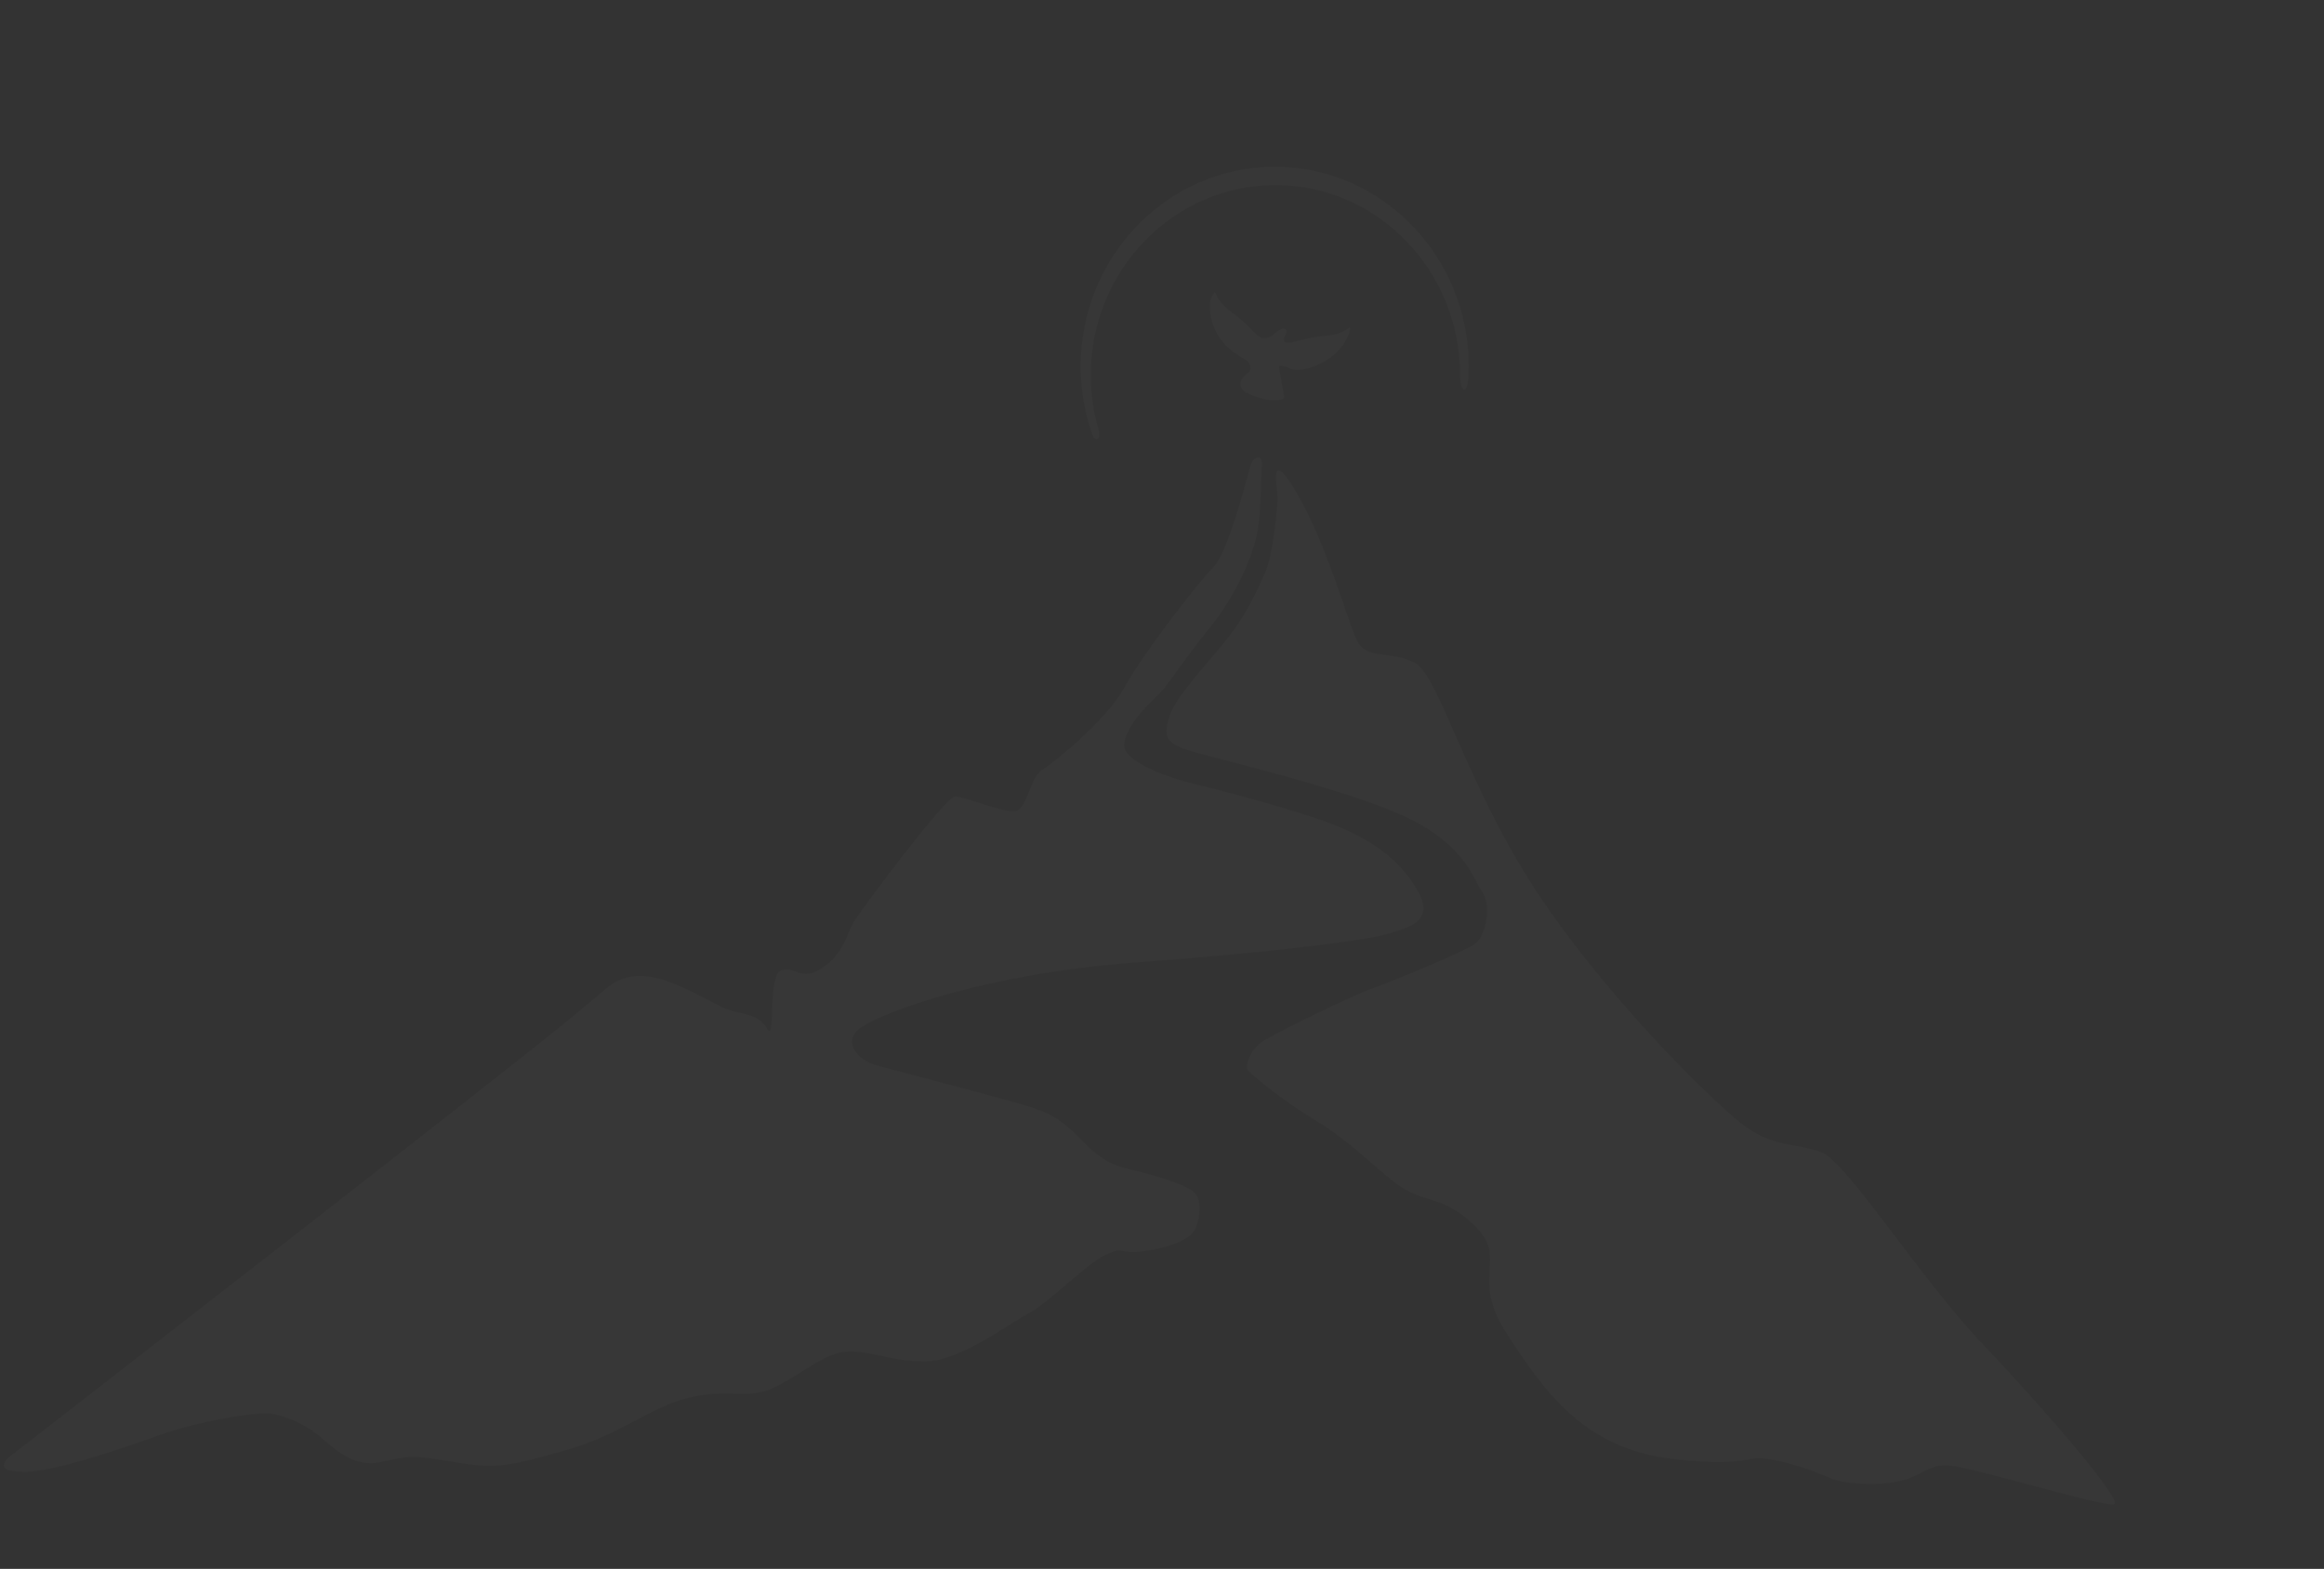 <?xml version="1.0" encoding="UTF-8"?> <svg xmlns="http://www.w3.org/2000/svg" width="1296" height="875" viewBox="0 0 1296 875" fill="none"><rect x="0" y="0" width="1296" height="875" fill="#333333" stroke="none"/> <path d="M5.646 812.164C5.931 811.961 6.013 811.906 6.29 811.691C15.059 804.894 288.085 593.226 321.207 565.403C327.3 560.284 332.997 555.518 338.24 551.145C357.167 535.361 379.968 550.345 402.011 561.367V561.367C412.789 566.746 422.211 564.06 427.603 573.488C432.989 582.916 427.603 543.853 435.682 541.161C443.76 538.475 446.453 547.896 458.574 539.818C470.695 531.732 472.045 520.961 476.08 514.226C480.123 507.497 527.257 444.192 532.643 444.192C538.028 444.192 559.578 453.621 566.313 452.278C573.049 450.935 574.391 433.428 581.127 429.385C587.862 425.343 617.49 401.094 626.911 383.587C636.346 366.081 667.317 325.682 676.745 316.254C683.68 309.324 692.797 276.889 697.135 260.216C698.618 254.518 704.001 252.917 703.68 258.796V258.796C703.232 266.874 703.232 287.081 700.98 297.852C698.742 308.63 691.111 329.725 674.046 350.826C656.993 371.921 652.056 381.804 644.872 388.525C637.689 395.268 628.709 404.696 626.911 414.565C625.121 424.441 651.601 433.869 666.869 437.464C682.131 441.052 724.327 452.278 743.631 459.908C762.928 467.539 779.547 477.87 790.318 496.271C801.089 514.68 784.03 517.366 775.056 520.507C766.076 523.647 719.844 530.389 634.549 536.677C549.254 542.958 492.692 564.507 480.123 573.033V573.033C469.748 580.077 477.184 591.13 489.311 594.321C516.599 601.501 563.753 613.972 572.036 616.586C583.82 620.285 590.555 622.867 601.774 634.534C613 646.2 619.728 649.802 629.611 652.047C639.487 654.285 661.036 660.126 665.967 665.064C670.905 669.995 668.66 680.318 666.869 684.815C665.072 689.299 658.336 694.243 640.83 697.384C623.323 700.524 627.814 694.243 616.14 700.084C604.467 705.91 585.617 726.116 573.049 732.845C560.473 739.58 534.44 759.78 514.689 759.339C494.937 758.884 483.711 752.603 470.695 753.946C457.678 755.289 439.27 772.355 426.253 775.936C413.237 779.538 405.152 774.6 384.057 779.538C362.955 784.462 346.461 800.068 315.484 808.828C284.513 817.575 277.213 819.483 253.426 815.447C229.631 811.411 228.736 811.859 212.125 815.447C195.513 819.042 184.288 805.571 176.664 799.731C169.026 793.904 159.598 789.862 151.519 788.505C143.441 787.162 110.673 792.548 88.222 800.626C65.777 808.711 28.519 821.28 13.257 820.832C9.741 820.728 7.13 820.433 5.193 820.041C0.576 819.107 1.81 814.899 5.646 812.164V812.164Z" fill="white" fill-opacity="0.02"></path> <path d="M711.819 270.63C712.238 274.12 712.568 277.627 712.283 281.131C711.515 290.608 709.494 310.367 705.48 319.402C700.094 331.523 694.708 343.196 684.385 356.213C674.054 369.229 655.198 388.981 652.058 399.759C648.917 410.53 649.365 414.573 664.626 419.056C679.888 423.546 753.061 440.605 785.389 456.321C817.702 472.03 821.745 490.887 826.683 497.622C831.621 504.351 828.928 521.857 822.647 526.348C816.359 530.838 775.065 547.897 764.735 551.485C754.411 555.08 714.006 574.832 705.032 580.217C696.051 585.603 694.254 595.933 696.051 597.276C697.849 598.626 710.417 610.74 733.31 624.659C756.202 638.577 769.673 654.741 782.689 662.819C795.712 670.898 806.483 667.303 823.542 684.816C840.601 702.323 819.947 712.646 840.154 743.617C860.346 774.594 882.35 807.817 932.625 813.65C982.899 819.497 968.988 808.712 996.37 815.895C1023.75 823.078 1018.37 827.569 1044.41 827.569C1070.44 827.569 1072.24 816.791 1085.7 817.245C1099.17 817.693 1175.04 841.48 1179.08 838.788C1183.12 836.095 1141.37 787.163 1105.91 749.905C1070.44 712.646 1030.04 648.006 1015.67 642.613C1001.31 637.227 988.285 640.375 970.331 626.009C952.383 611.642 893.576 553.73 855.415 494.936C817.261 436.122 802.441 376.867 788.977 369.684C775.506 362.5 762.042 368.334 756.656 357.108C751.264 345.889 740.493 305.036 723.434 275.415C711.222 254.202 710.974 263.585 711.819 270.63Z" fill="white" fill-opacity="0.02"></path> <path d="M612.643 239.65C609.751 229.802 608.277 219.534 608.277 209.107C608.277 150.726 654.468 103.22 711.251 103.22C768.02 103.22 814.204 150.726 814.204 209.107V209.107C814.204 218.175 817.849 220.799 818.696 211.77C818.929 209.284 819.052 206.772 819.052 204.238C819.052 142.896 770.52 93 710.858 93C651.21 93 602.671 142.896 602.671 204.238C602.671 217.374 604.85 230.11 609.001 242.019C610.814 247.221 614.192 244.937 612.643 239.65V239.65Z" fill="white" fill-opacity="0.02"></path> <path d="M752.225 182.841C748.534 185.692 744.292 186.808 739.808 187.2C736.957 187.483 734.168 187.758 731.42 188.268C727.845 188.998 724.319 189.996 720.807 190.837C720.015 191.057 719.175 191.167 718.397 191.119C717.948 191.093 717.498 191.028 717.049 190.916C716.001 190.654 715.685 189.377 716.101 188.381C716.342 187.804 716.575 187.236 716.892 186.74C717.457 185.855 717.767 184.03 716.826 183.564V183.564C716.324 183.288 715.545 183.006 715.153 183.233C713.872 183.791 712.639 184.569 711.461 185.355C710.738 185.857 710.18 186.704 709.45 187.2C708.355 187.863 707.291 188.274 706.241 188.456C704.305 188.792 702.224 188.142 700.835 186.753V186.753C698.211 184.184 695.752 181.498 693.004 179.094C690.945 177.193 688.652 175.52 686.407 173.833C682.777 171.154 679.699 168.02 678.025 163.716C677.923 163.47 677.713 163.218 677.461 163.046C677.456 163.043 677.452 163.038 677.45 163.033L677.426 162.985C677.423 162.98 677.415 162.98 677.413 162.985V162.985C677.413 162.986 677.413 162.986 677.412 162.986C677.365 163.048 675.034 165.925 674.734 169.085C674.734 169.089 674.729 169.091 674.727 169.088V169.088C674.724 169.085 674.72 169.087 674.72 169.091C674.721 169.123 674.726 169.16 674.726 169.198C674.437 172.53 674.417 187.724 689.913 197.786C689.921 197.792 689.933 197.786 689.933 197.775V197.775C689.933 197.765 689.944 197.759 689.953 197.765C691.435 198.774 693.067 199.801 694.624 200.652C696.802 201.843 698.367 205.805 696.51 207.452C695.926 207.97 695.318 208.467 694.692 208.956V208.956C690.898 211.74 690.731 216.957 694.972 218.997C696.726 219.84 698.828 220.721 701.317 221.573C708.297 223.96 712.858 223.332 714.999 222.722C715.862 222.476 716.262 221.58 716.035 220.712V220.712C716.002 220.588 715.983 220.462 715.971 220.334C715.892 219.503 715.644 218.672 715.49 217.847C714.767 213.708 714.03 209.624 713.362 205.485C713.135 204.032 713.59 203.694 714.988 204.087C715.711 204.252 716.496 204.424 717.219 204.652C717.501 204.769 717.839 204.872 718.114 205.037C721.681 206.769 725.291 206.314 728.901 205.566C729.837 205.372 730.764 205.131 731.661 204.799C732.927 204.329 734.981 203.488 737.411 202.193C737.433 202.18 737.453 202.167 737.472 202.155C737.598 202.075 737.744 202.013 737.872 201.936C737.884 201.929 737.895 201.923 737.906 201.916C737.98 201.873 738.062 201.853 738.126 201.798V201.798C738.167 201.764 738.214 201.728 738.262 201.706C738.853 201.437 739.391 201.11 739.98 200.733C742.101 199.445 744.567 197.489 746.688 195.086C747.081 194.693 747.473 194.246 747.804 193.798C748.424 193.075 748.982 192.29 749.491 191.505C749.877 190.947 750.269 190.279 750.655 189.659C751.738 187.698 752.518 185.599 752.921 183.413C753.009 182.933 752.621 182.556 752.225 182.841V182.841Z" fill="white" fill-opacity="0.02"></path> </svg> 